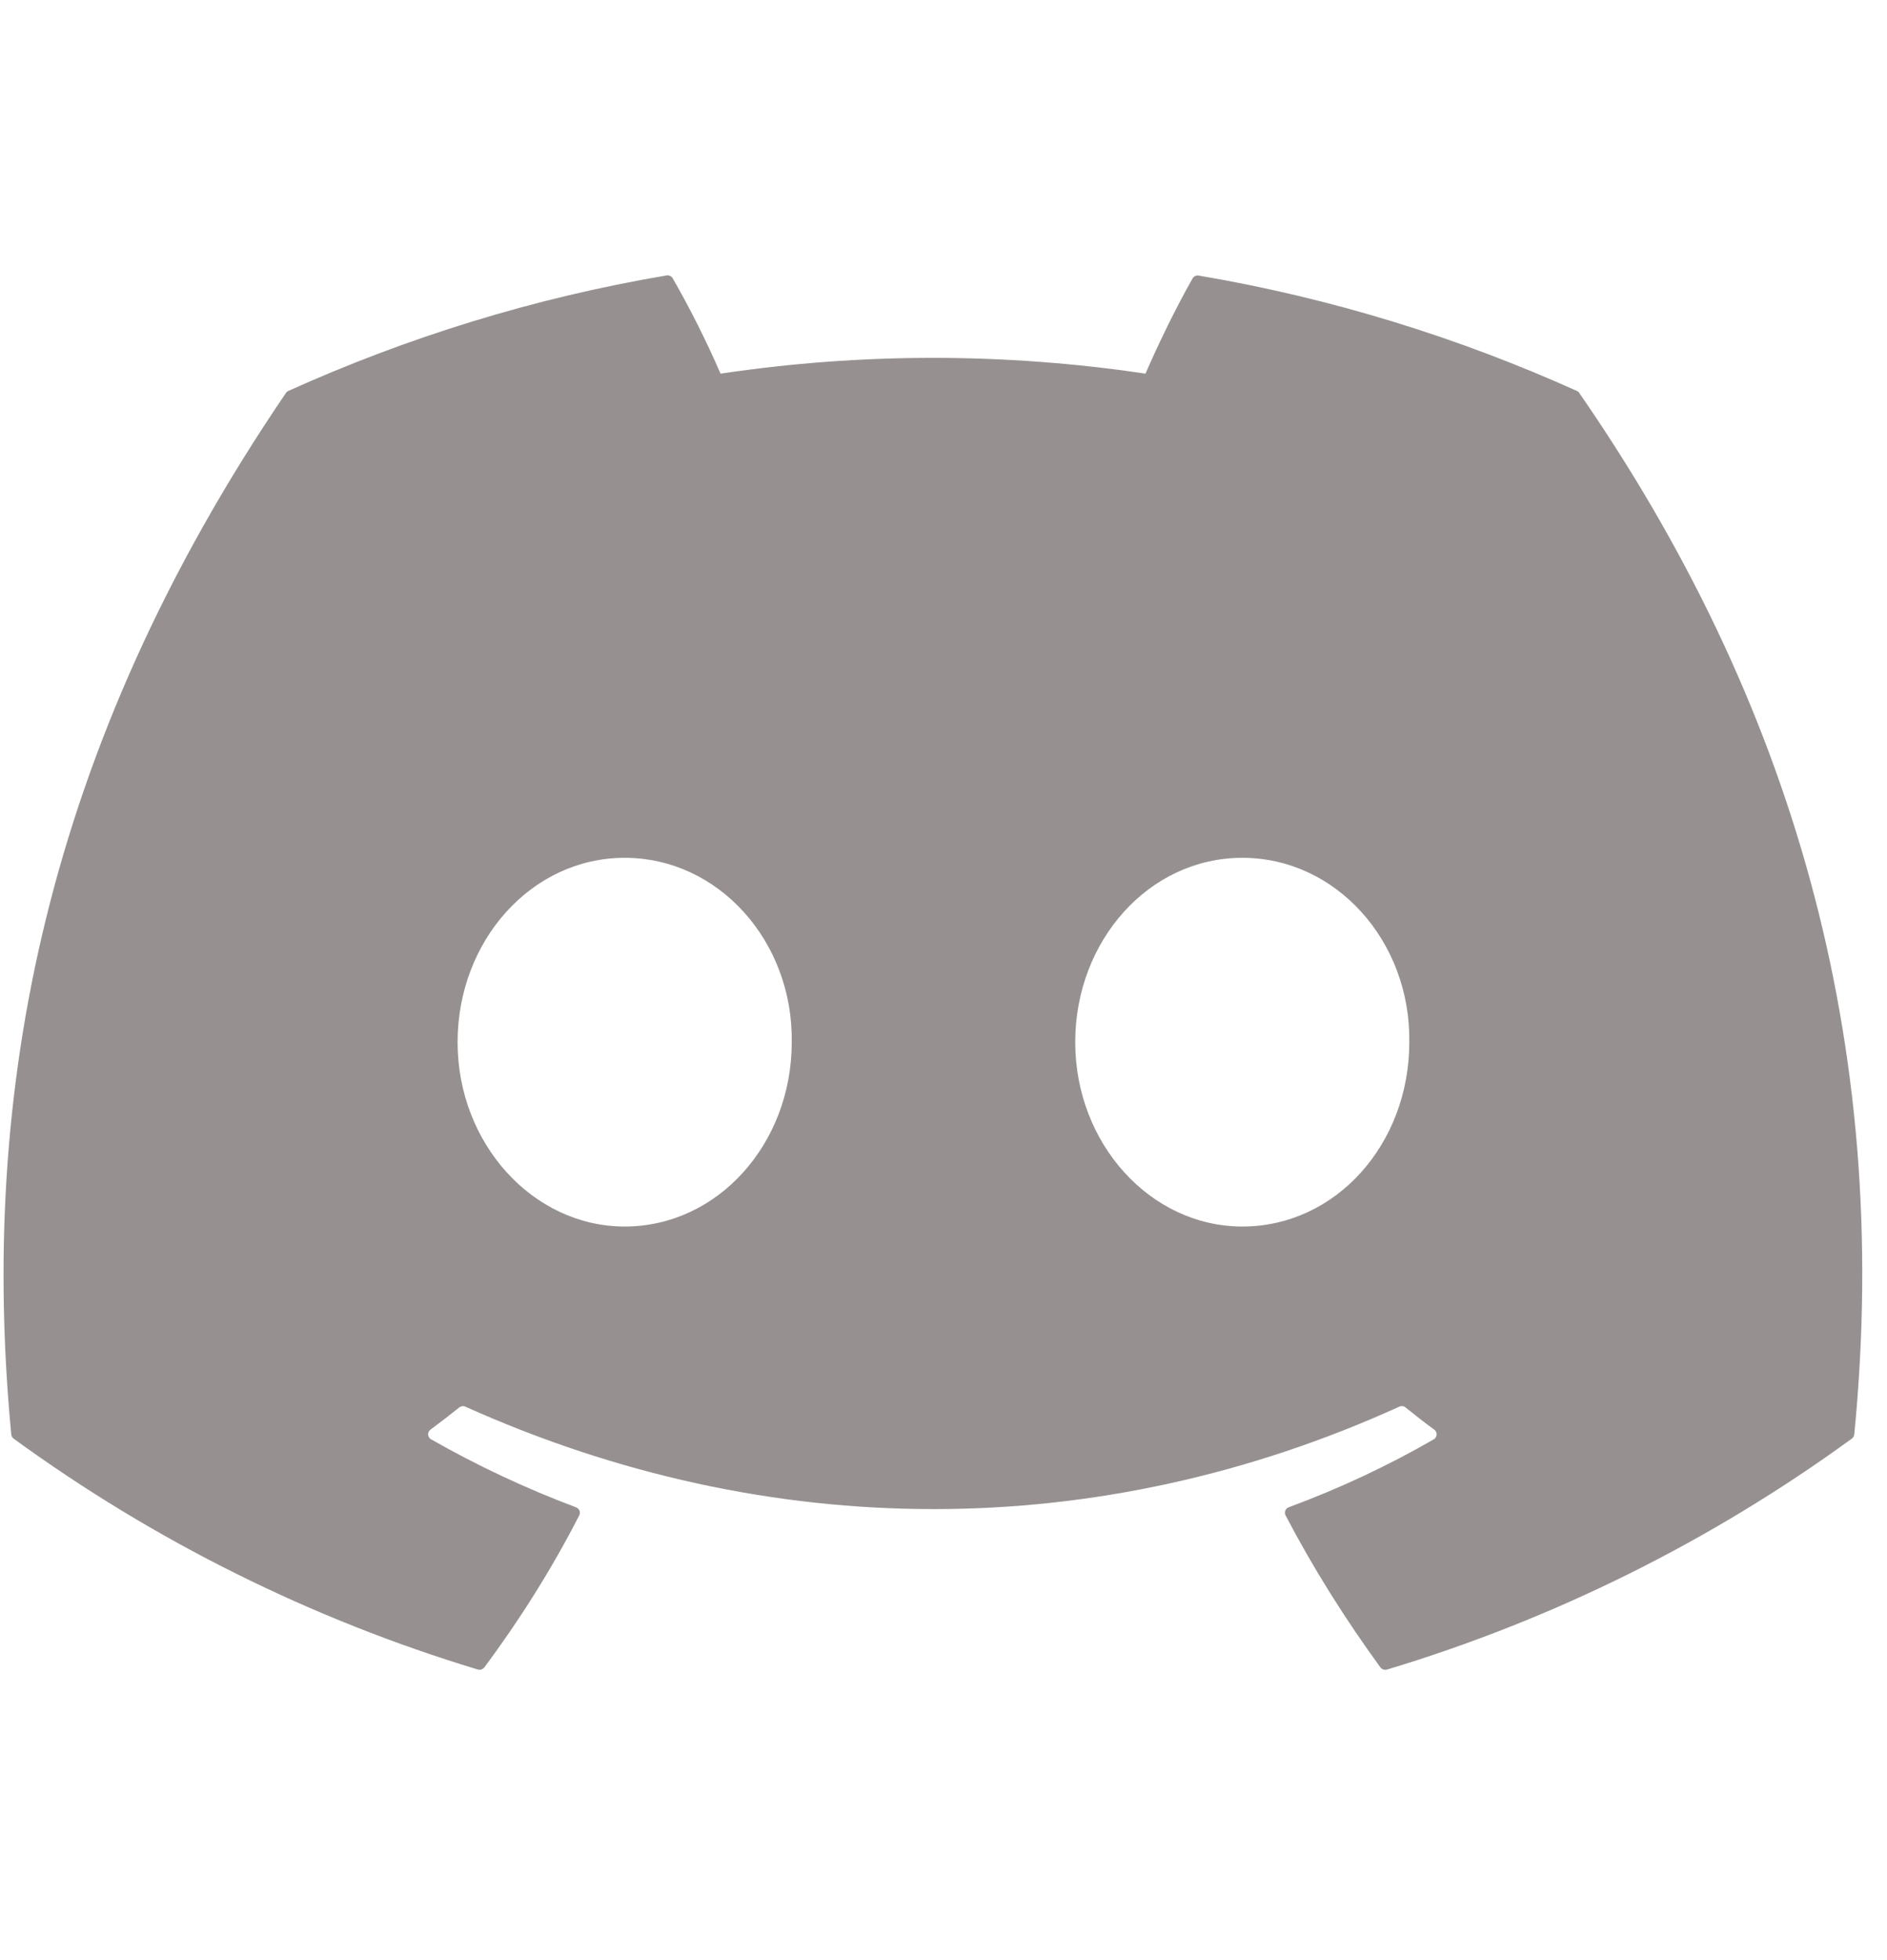 <svg width="26" height="27" viewBox="0 0 26 27" fill="none" xmlns="http://www.w3.org/2000/svg">
<path d="M21.729 5.386C20.096 4.65 18.346 4.106 16.516 3.796C16.5 3.793 16.483 3.795 16.468 3.802C16.453 3.809 16.44 3.82 16.432 3.835C16.208 4.228 15.958 4.742 15.783 5.147C13.842 4.857 11.869 4.857 9.928 5.147C9.733 4.698 9.513 4.259 9.27 3.835C9.261 3.82 9.249 3.808 9.234 3.801C9.219 3.794 9.202 3.791 9.185 3.794C7.356 4.103 5.607 4.648 3.973 5.385C3.959 5.391 3.947 5.401 3.939 5.414C0.618 10.296 -0.292 15.057 0.155 19.758C0.156 19.77 0.16 19.781 0.165 19.791C0.171 19.801 0.179 19.81 0.188 19.817C2.126 21.228 4.288 22.303 6.583 22.997C6.599 23.002 6.616 23.002 6.632 22.997C6.648 22.991 6.662 22.982 6.673 22.969C7.165 22.307 7.605 21.608 7.981 20.874C8.003 20.831 7.982 20.78 7.937 20.763C7.248 20.504 6.58 20.191 5.939 19.826C5.928 19.82 5.918 19.811 5.911 19.799C5.904 19.788 5.9 19.775 5.899 19.762C5.898 19.749 5.901 19.736 5.906 19.724C5.912 19.711 5.92 19.701 5.931 19.693C6.065 19.594 6.2 19.49 6.328 19.387C6.339 19.378 6.353 19.372 6.368 19.37C6.383 19.368 6.398 19.37 6.411 19.376C10.601 21.258 15.139 21.258 19.281 19.376C19.294 19.37 19.309 19.367 19.324 19.369C19.339 19.37 19.353 19.376 19.365 19.386C19.493 19.49 19.626 19.594 19.762 19.693C19.773 19.701 19.781 19.711 19.787 19.723C19.793 19.735 19.795 19.748 19.795 19.761C19.794 19.775 19.79 19.787 19.783 19.799C19.776 19.81 19.767 19.82 19.756 19.826C19.117 20.194 18.454 20.504 17.757 20.762C17.746 20.766 17.737 20.772 17.728 20.78C17.72 20.788 17.714 20.798 17.71 20.808C17.706 20.819 17.704 20.83 17.704 20.842C17.705 20.853 17.708 20.864 17.713 20.874C18.097 21.607 18.537 22.305 19.02 22.968C19.03 22.981 19.044 22.991 19.061 22.997C19.076 23.002 19.094 23.002 19.11 22.998C21.409 22.306 23.574 21.23 25.515 19.817C25.524 19.81 25.532 19.802 25.538 19.792C25.544 19.782 25.547 19.771 25.549 19.759C26.082 14.324 24.654 9.601 21.762 5.416C21.755 5.402 21.743 5.392 21.729 5.386ZM8.607 16.895C7.346 16.895 6.305 15.755 6.305 14.356C6.305 12.956 7.326 11.816 8.607 11.816C9.898 11.816 10.929 12.965 10.909 14.356C10.909 15.756 9.889 16.895 8.607 16.895ZM17.117 16.895C15.854 16.895 14.815 15.755 14.815 14.356C14.815 12.956 15.834 11.816 17.117 11.816C18.408 11.816 19.439 12.965 19.418 14.356C19.418 15.756 18.409 16.895 17.117 16.895Z" fill="#969190"/>
</svg>
